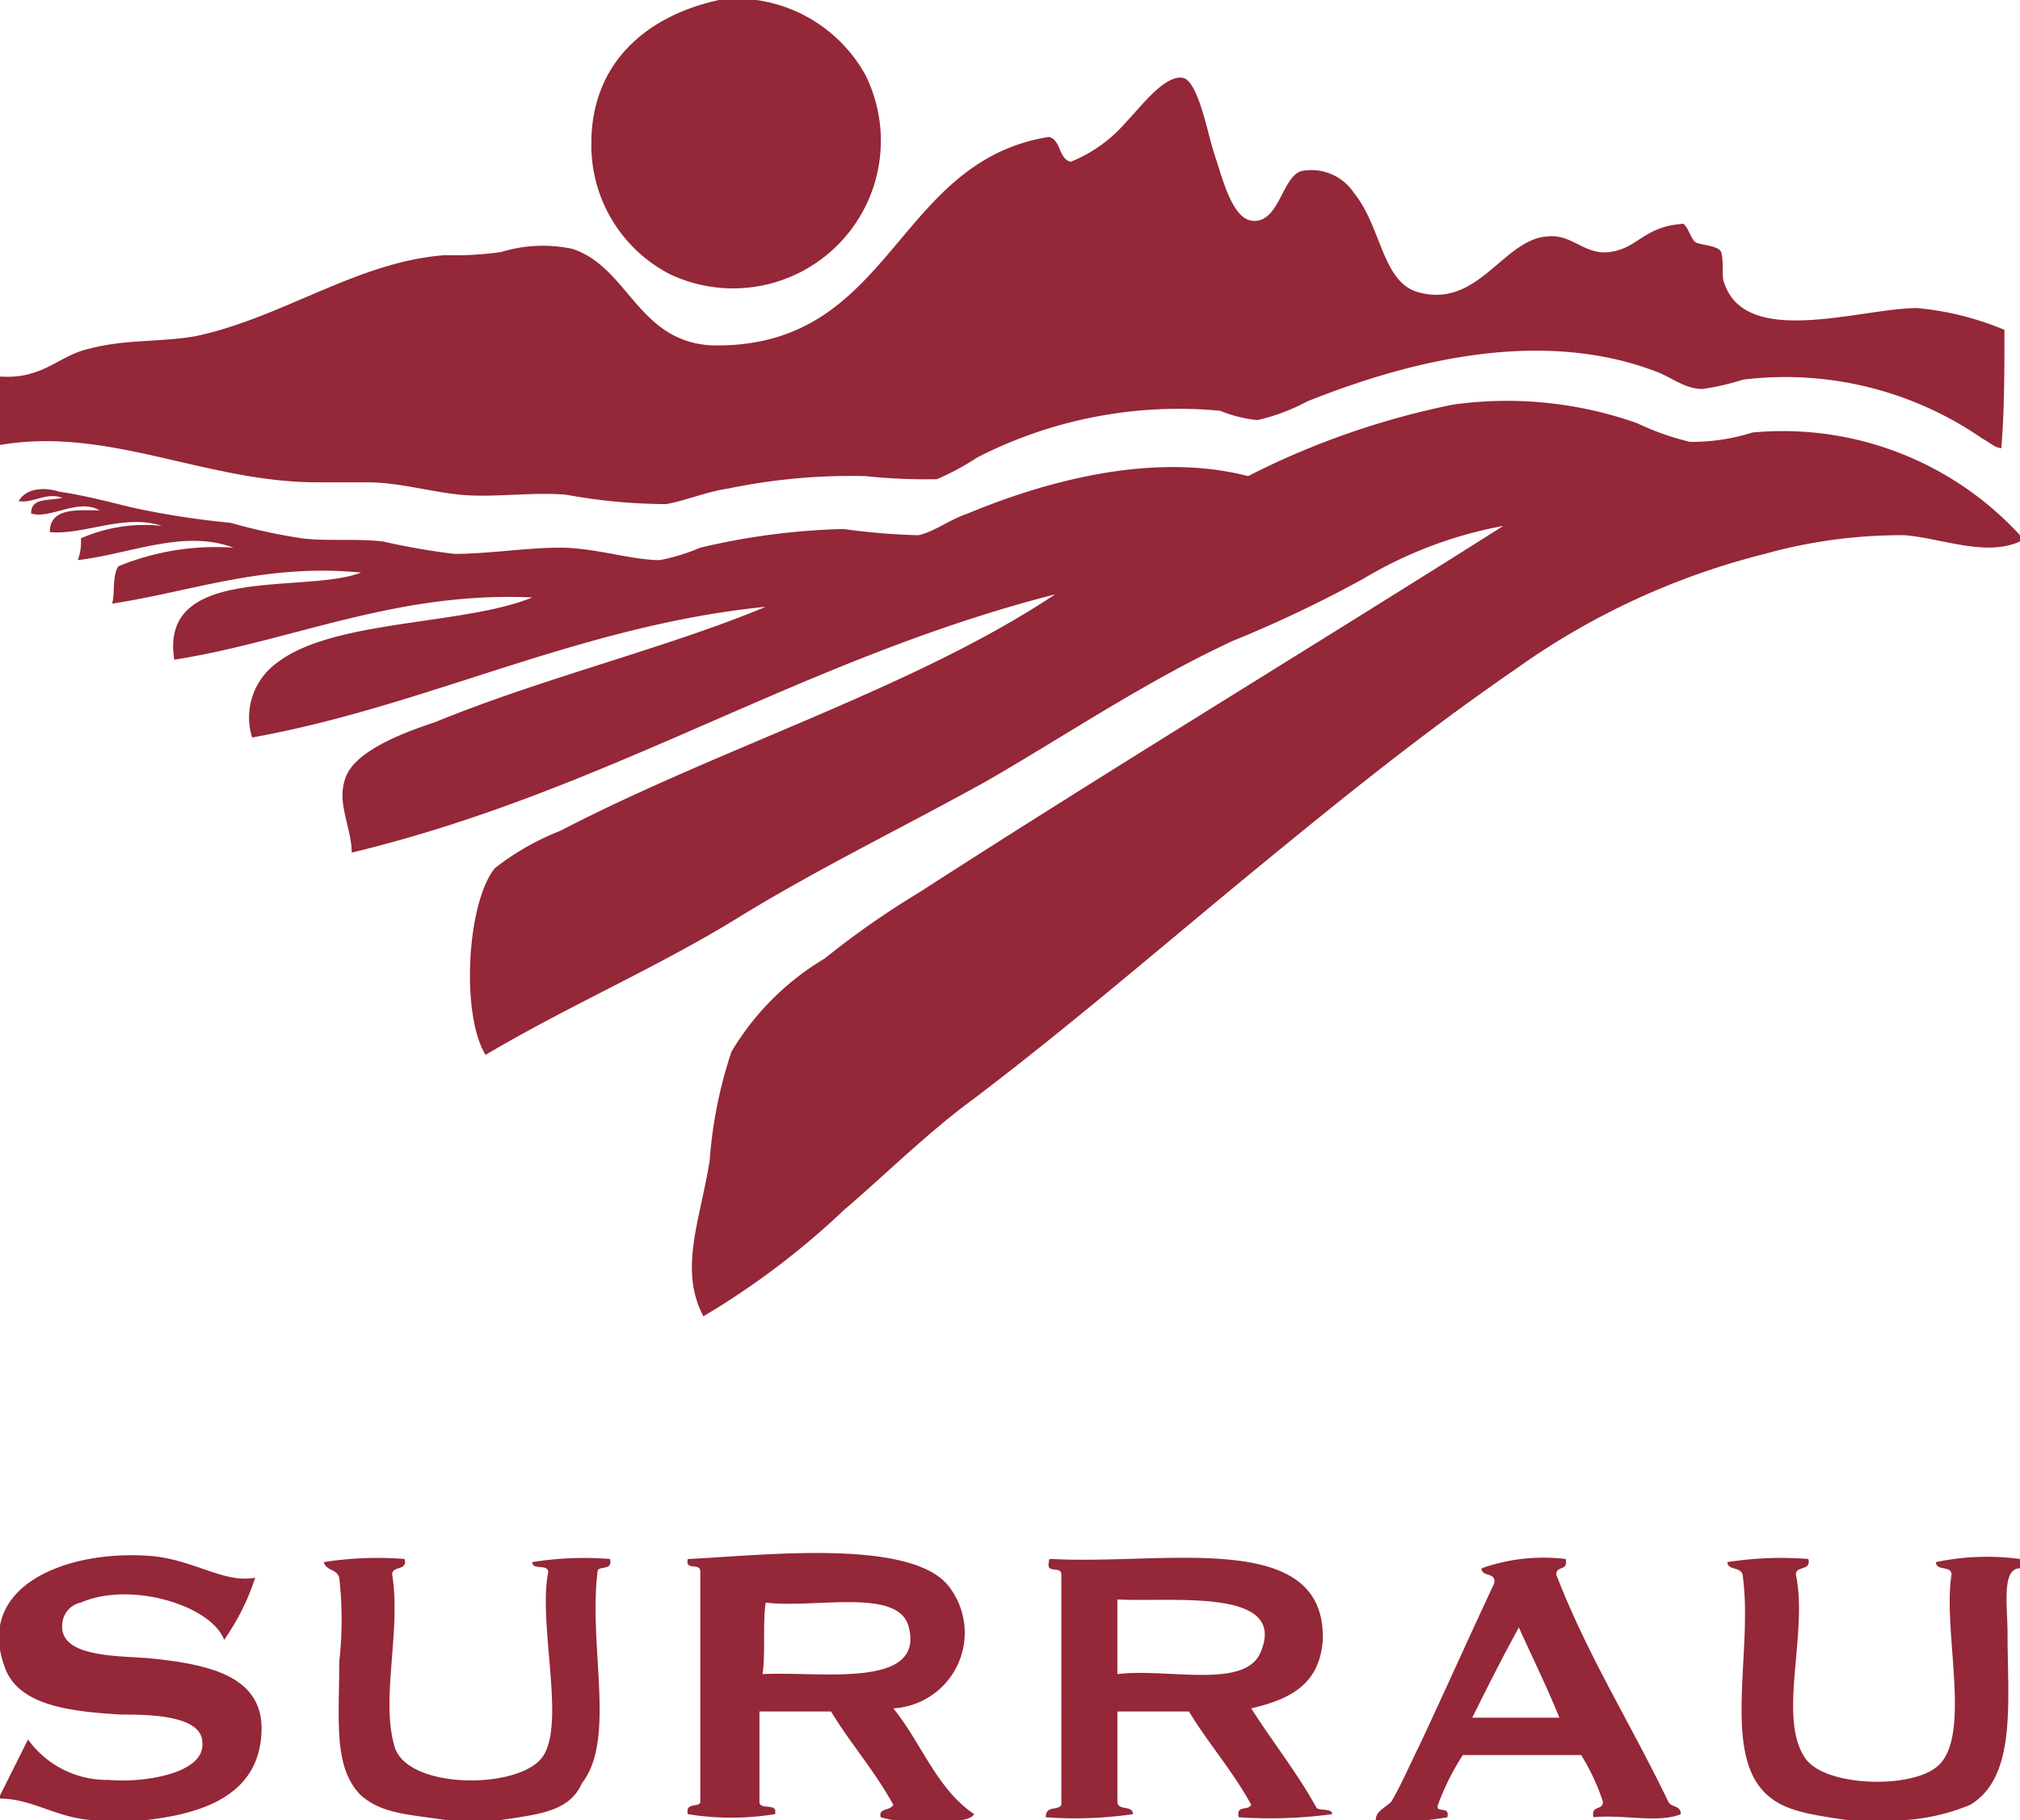 <svg id="Livello_1" data-name="Livello 1" xmlns="http://www.w3.org/2000/svg" viewBox="0 0 64.9 58.5"><defs><style>.cls-1{fill:#942738;fill-rule:evenodd;}</style></defs><path class="cls-1" d="M23.1,0h1.2a4.761,4.761,0,0,1,3.5,2.4,4.746,4.746,0,0,1-6.3,6.4A4.663,4.663,0,0,1,19,4.6C19,2,20.8.5,23.1,0"/><path class="cls-1" d="M0,14.3V12.1c1.4.1,1.9-.7,2.9-.9,1.1-.3,2.3-.2,3.4-.4,2.8-.6,5.2-2.4,8-2.6a10.869,10.869,0,0,0,1.8-.1A4.537,4.537,0,0,1,18.4,8c1.8.6,2.1,3,4.5,3.1,5.8.1,5.8-5.9,10.8-6.7.4.1.3.7.7.8a4.628,4.628,0,0,0,1.8-1.3c.4-.4,1.2-1.5,1.8-1.4.5.1.8,1.8,1,2.4.3.9.6,2.2,1.3,2.2.8,0,.9-1.4,1.5-1.6a1.64,1.64,0,0,1,1.7.7c.9,1.1.9,2.9,2.1,3.2,1.9.5,2.7-1.7,4.1-1.8.8-.1,1.2.6,2,.5.9-.1,1.1-.8,2.3-.9.2-.1.3.5.5.6.3.1.7.1.8.3.1.4,0,.8.1,1,.7,2.1,4.4.8,6.2.8a9.521,9.521,0,0,1,2.8.7c0,1.3,0,2.6-.1,3.8-.2,0-.4-.2-.6-.3A11.13,11.13,0,0,0,56,12.2a7.894,7.894,0,0,1-1.3.3c-.6,0-1-.4-1.6-.6-3.8-1.4-8.1-.2-11.1,1a6.393,6.393,0,0,1-1.6.6,4.22,4.22,0,0,1-1.2-.3,14.202,14.202,0,0,0-7.8,1.5,8.265,8.265,0,0,1-1.3.7,18.484,18.484,0,0,1-2.3-.1,19.41,19.41,0,0,0-4.4.4c-.7.1-1.4.4-2,.5a18.164,18.164,0,0,1-3.2-.3c-1.1-.1-2.3.1-3.4,0-1-.1-2-.4-3-.4H10.2c-3.6,0-6.7-1.8-10.2-1.2"/><path class="cls-1" d="M64.9,17.2v.2c-1.1.5-2.5-.1-3.7-.2a16.314,16.314,0,0,0-4.5.6,23.628,23.628,0,0,0-8,3.7c-3.2,2.2-6,4.5-8.8,6.8-2.9,2.4-5.7,4.8-8.6,7-1.5,1.1-2.8,2.4-4.2,3.6a25.311,25.311,0,0,1-4.5,3.4c-.8-1.5-.1-3.1.2-5a14.362,14.362,0,0,1,.7-3.5,8.613,8.613,0,0,1,3-3,27.297,27.297,0,0,1,3-2.1c6.2-4,12.8-8,18.8-11.8a13.548,13.548,0,0,0-4.5,1.7,39.973,39.973,0,0,1-4.2,2c-2.8,1.3-5.3,3-7.9,4.5-2.7,1.5-5.4,2.8-8,4.4s-5.4,2.8-8.1,4.4c-.8-1.3-.6-4.9.3-6A8.284,8.284,0,0,1,18,26.7c5.2-2.7,11.4-4.6,15.9-7.6-8.2,2.1-14.3,6.3-22.6,8.3,0-.8-.5-1.6-.2-2.4.3-.9,2-1.5,2.9-1.8,3.4-1.4,7.5-2.4,10.6-3.7-6,.6-10.9,3.2-16.5,4.2a2.165,2.165,0,0,1,.8-2.4c1.8-1.4,6-1.2,8.2-2.1-4.4-.2-7.7,1.4-11.5,2-.5-3.1,4.2-2.1,6-2.8-3.1-.3-5.4.6-8,1,.1-.3,0-.9.2-1.2a8.218,8.218,0,0,1,3.7-.6c-1.6-.6-3.3.2-5,.4a1.702,1.702,0,0,0,.1-.7,5.098,5.098,0,0,1,2.6-.4c-1.2-.4-2.5.3-3.6.2,0-.8.9-.7,1.6-.7-.7-.4-1.6.3-2.2.1,0-.5.5-.4,1-.5-.5-.2-1,.2-1.4.1.3-.5,1-.4,1.3-.3.7.1,1.5.3,2.3.5a26.941,26.941,0,0,0,3.2.5,18.915,18.915,0,0,0,2.3.5c.8.1,1.7,0,2.6.1a22.306,22.306,0,0,0,2.3.4c1.1,0,2.3-.2,3.4-.2s2.3.4,3.2.4a6.468,6.468,0,0,0,1.3-.4,22.231,22.231,0,0,1,4.6-.6,21.157,21.157,0,0,0,2.4.2c.5-.1,1-.5,1.6-.7,2.4-1,5.9-2,9-1.2A25.667,25.667,0,0,1,46.7,13a12.539,12.539,0,0,1,5.9.6,8.51,8.51,0,0,0,1.7.6,6.448,6.448,0,0,0,2-.3,10.349,10.349,0,0,1,8.6,3.3"/><path class="cls-1" d="M4.6,58.5H3.2c-1.3,0-2.1-.7-3.2-.7v-.1l.9-1.8a3.124,3.124,0,0,0,2.6,1.3c1.1.1,3.1-.2,3-1.2,0-.9-1.8-.9-2.6-.9C2.2,55,.7,54.8.2,53.7-.9,51,2.1,49.8,4.8,50c1.4.1,2.4.9,3.4.7a7.495,7.495,0,0,1-1,2c-.4-1.1-3-1.9-4.6-1.2a.749.749,0,0,0-.6.7c-.1,1.1,1.9,1,2.9,1.1,1.9.2,3.6.6,3.5,2.4-.1,2-1.9,2.6-3.8,2.8"/><path class="cls-1" d="M16,58.5H14.4c-1.3-.2-2.1-.2-2.8-.8-.9-.9-.7-2.4-.7-4.3a12.104,12.104,0,0,0,0-2.7c-.1-.3-.4-.2-.5-.5a11.109,11.109,0,0,1,2.6-.1c.1.4-.4.2-.4.5.3,1.8-.4,4.1.1,5.6.5,1.3,3.9,1.3,4.7.3s-.1-4.2.2-5.9c.1-.4-.5-.1-.5-.4a10.479,10.479,0,0,1,2.5-.1c.1.4-.4.2-.4.4-.3,2.4.6,5.4-.5,6.8-.4.9-1.3,1-2.7,1.2"/><path class="cls-1" d="M28.7,54.9c.9,1.1,1.4,2.6,2.6,3.4-.2.3-1,.2-1.5.2a3.549,3.549,0,0,1-1.5-.1c-.1-.3.3-.2.4-.4-.6-1.1-1.4-2-2-3H24.4v2.9c0,.3.6,0,.5.4a8.761,8.761,0,0,1-2.8,0c-.1-.4.4-.2.4-.4V50.5c0-.3-.5,0-.4-.4,2.3-.1,7.2-.7,8.4.9a2.432,2.432,0,0,1-1.8,3.9m.5-2.6c-.3-1.3-3-.6-4.6-.8-.1.7,0,1.6-.1,2.3,1.8-.1,5.2.5,4.7-1.5"/><path class="cls-1" d="M40.2,54.9c.7,1.1,1.5,2.1,2.1,3.2.1.1.5,0,.5.2a14.809,14.809,0,0,1-3,.1c-.1-.4.3-.2.4-.4-.6-1.1-1.4-2-2-3H35.9v2.9c0,.3.5.1.5.4a12.892,12.892,0,0,1-2.8.1c0-.4.4-.2.5-.4V50.6c0-.3-.5,0-.4-.4,0-.1,0-.1.1-.1,3.6.2,8.8-1,8.7,2.6-.1,1.4-1,1.9-2.3,2.2m-4.3-1.1c1.6-.2,4.1.5,4.6-.7.9-2.1-2.9-1.6-4.6-1.7Z"/><path class="cls-1" d="M50.3,50.1c.1.4-.3.2-.3.5,1,2.6,2.4,4.8,3.6,7.3.1.2.4.1.4.4-.7.3-1.9,0-2.8.1-.1-.4.3-.2.3-.5a6.894,6.894,0,0,0-.7-1.5H47a7.973,7.973,0,0,0-.8,1.6c-.1.3.4,0,.3.4a8.684,8.684,0,0,1-2.3.1c0-.3.3-.4.5-.6.3-.5.6-1.2.9-1.8.8-1.7,1.6-3.5,2.4-5.2.1-.4-.4-.2-.4-.5a5.93,5.93,0,0,1,2.7-.3m-3,5.1h2.8c-.4-1-.9-2-1.3-2.9-.5.9-1,1.9-1.5,2.9"/><path class="cls-1" d="M64.9,50.1v.3c-.6,0-.4,1.2-.4,2.1,0,2.2.3,4.6-1.2,5.5a6.558,6.558,0,0,1-2.3.5H59.4c-1.3-.2-2.2-.3-2.8-1-1.2-1.4-.3-4.5-.6-6.8,0-.4-.5-.2-.5-.5a11.109,11.109,0,0,1,2.6-.1c.1.4-.4.2-.4.5.4,1.9-.6,4.6.3,5.9.6.9,3.3,1,4.2.3,1.2-.9.2-4.4.5-6.2,0-.3-.5-.1-.5-.4a7.958,7.958,0,0,1,2.7-.1"/></svg>